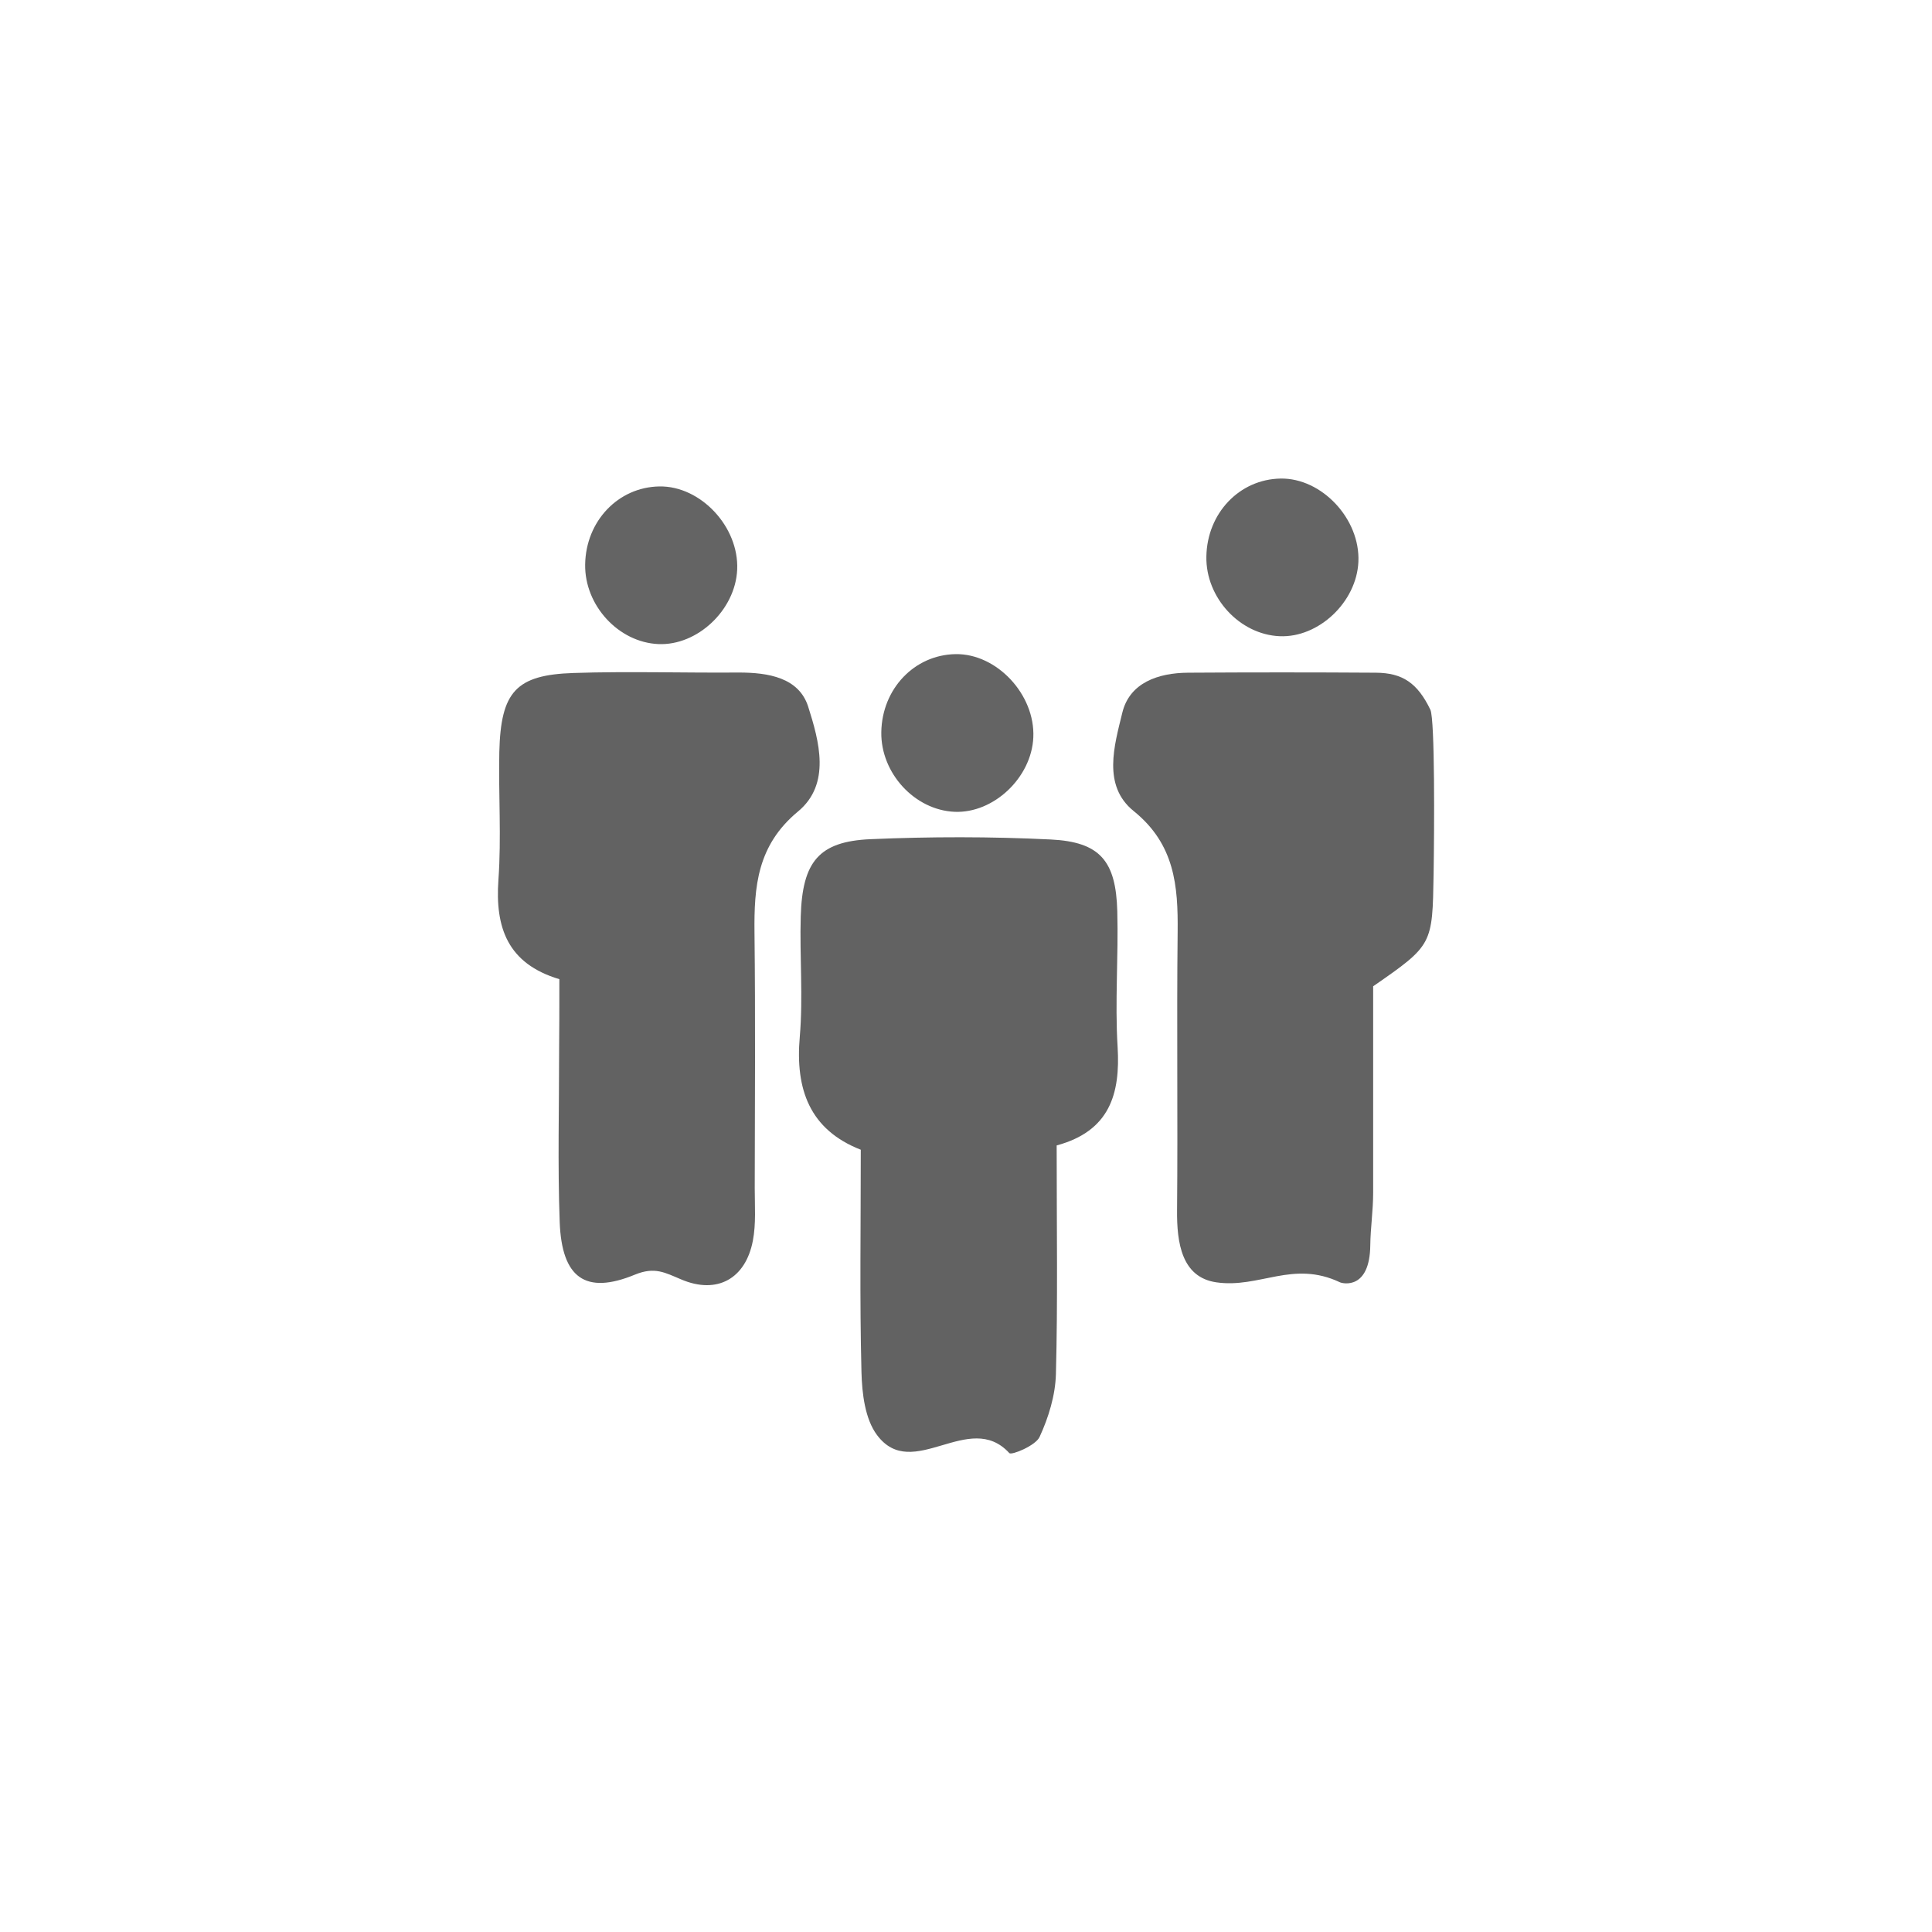 <?xml version="1.0" encoding="UTF-8"?> <svg xmlns="http://www.w3.org/2000/svg" id="Livello_1" data-name="Livello 1" viewBox="0 0 566.93 566.93"><defs><style>.cls-1{fill:#626262;}.cls-2{fill:#646464;}</style></defs><path class="cls-1" d="M420.68,256.42c-.35,20.84-.22,20.85-17.74,33,0,19.6,0,40.13,0,60.66,0,5.14-.79,10.41-.84,15.3-.14,13.2-8.11,11.27-8.88,10.91-13.87-6.58-23.62,1.84-36.3,0-10.17-1.48-11.61-11.6-11.52-21.15.25-27.2-.13-54.42.17-81.62.15-13.61-.85-25.8-12.91-35.53-9.25-7.47-5.65-19.29-3.32-28.87,2.14-8.81,10.57-11.66,19.25-11.72q27.57-.18,55.15,0c7.84.05,12.23,3.05,16,10.88C421.08,211.31,420.89,243.5,420.68,256.42Z"></path><path class="cls-1" d="M310.07,336.12c0,24.43.34,45.77-.22,67.08-.16,6.24-2.16,12.76-4.8,18.47-1.18,2.55-8.23,5.43-8.87,4.73-11.8-12.9-28.37,8.69-38.82-5.29-3.53-4.71-4.41-12.2-4.57-18.48-.54-21.3-.2-42.63-.2-65.25-15-5.87-19.26-17.72-17.9-33.16,1-11.68-.06-23.53.28-35.29.47-16.1,5.32-22,20.43-22.68,17.62-.76,35.33-.78,52.94.09,14.46.71,19.13,6.28,19.52,21.09.36,13.23-.72,26.52.09,39.71C328.8,321.07,325.6,331.91,310.07,336.12Z"></path><path class="cls-1" d="M164.14,287.33c-15.25-4.56-18.88-15.18-17.88-29.19.89-12.42,0-25,.26-37.46.43-17.7,4.87-22.65,21.82-23.2,16.15-.53,32.33,0,48.5-.13,8.56,0,17.58,1.46,20.31,10,3.22,10.12,6.75,22.74-3,30.79-11.95,9.91-12.9,22-12.75,35.56.29,25,.11,50,.07,75,0,5.14.41,10.41-.55,15.39-2.12,11.09-10.44,15.84-21,11.36-4.77-2-7.77-3.81-13.6-1.42-14.54,6-21.47.94-22.08-15.41-.62-16.88-.16-33.8-.17-50.7C164.13,302,164.14,296.16,164.14,287.33Z"></path><path class="cls-2" d="M354,163.33c.2-12.72,9.69-22.7,21.78-22.9s23.4,11.86,22.83,24.43c-.53,11.81-11.66,22.33-23.11,21.83C363.75,186.19,353.78,175.34,354,163.33Z"></path><path class="cls-2" d="M258.61,214.85c.2-12.71,9.69-22.69,21.78-22.9s23.4,11.87,22.83,24.44c-.53,11.81-11.66,22.32-23.11,21.83C268.4,237.71,258.43,226.87,258.61,214.85Z"></path><path class="cls-2" d="M171.71,165.64c.19-12.72,9.68-22.7,21.78-22.9s23.4,11.86,22.83,24.43C215.79,179,204.65,189.5,193.2,189,181.5,188.5,171.52,177.66,171.71,165.64Z"></path></svg> 
